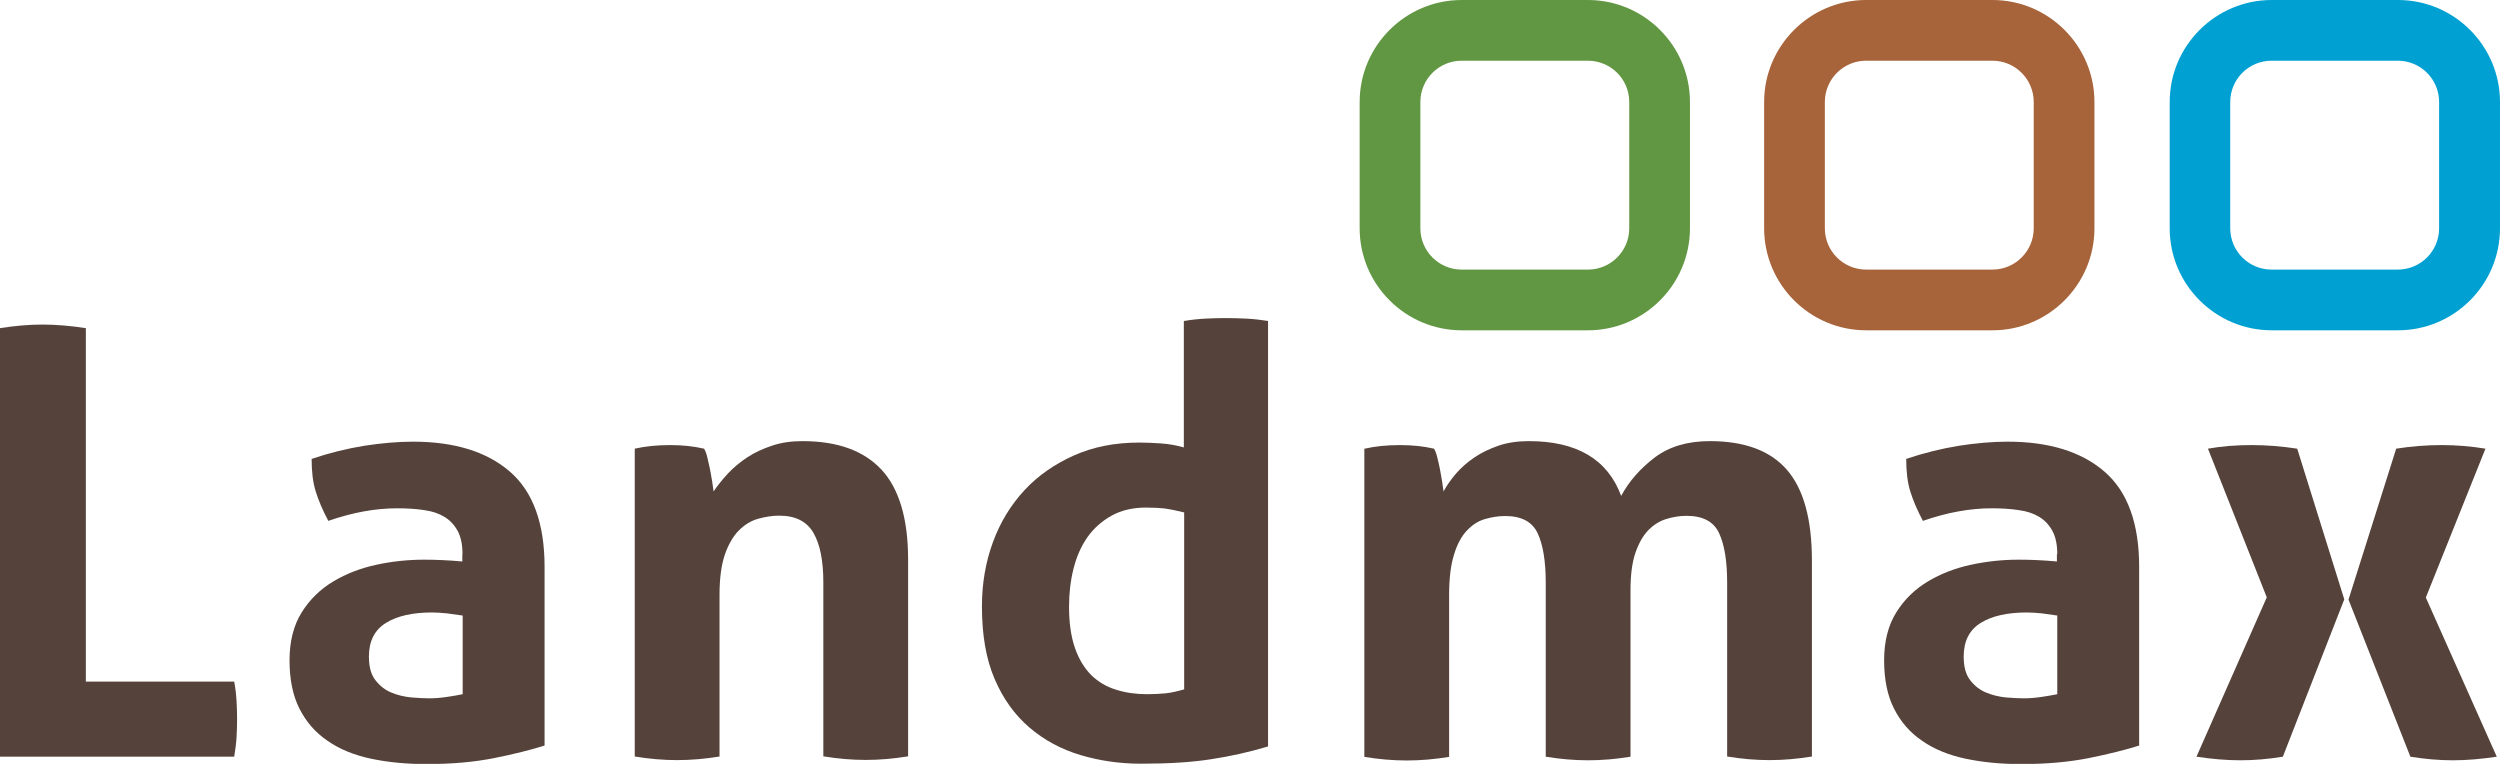 <?xml version="1.0" encoding="UTF-8"?>
<svg id="Laag_1" data-name="Laag 1" xmlns="http://www.w3.org/2000/svg" viewBox="0 0 139.19 42.53">
  <defs>
    <style>
      .cls-1 {
        fill: #55433b;
      }

      .cls-2 {
        fill: #a76339;
      }

      .cls-3 {
        fill: #00a1d2;
      }

      .cls-4 {
        fill: #619742;
      }
    </style>
  </defs>
  <g>
    <path class="cls-1" d="M0,18.27c.82-.13,1.6-.2,2.36-.2s1.58.07,2.42.2v19.68h8.26c.07.38.11.73.13,1.08.02.34.03.67.03.98,0,.35-.01.7-.03,1.04-.02.34-.07.7-.13,1.08H0v-23.86Z"/>
    <path class="cls-1" d="M25.75,30.85c0-.53-.09-.96-.27-1.29-.18-.33-.42-.59-.73-.78-.31-.19-.69-.32-1.14-.38-.45-.07-.96-.1-1.51-.1-1.19,0-2.47.23-3.82.7-.31-.58-.54-1.12-.7-1.63-.16-.51-.23-1.12-.23-1.82.97-.33,1.95-.57,2.92-.73.97-.15,1.88-.23,2.72-.23,2.3,0,4.1.55,5.39,1.66,1.29,1.11,1.94,2.88,1.94,5.31v9.95c-.77.24-1.71.48-2.82.7-1.11.22-2.36.33-3.75.33-1.13,0-2.16-.1-3.1-.3-.94-.2-1.75-.53-2.42-1-.68-.46-1.19-1.06-1.56-1.79-.37-.73-.55-1.63-.55-2.69s.23-1.95.68-2.67c.45-.72,1.04-1.29,1.76-1.72.72-.43,1.52-.74,2.41-.93.88-.19,1.77-.28,2.65-.28.64,0,1.35.03,2.12.1v-.4ZM25.75,34.27c-.27-.04-.55-.08-.86-.12-.31-.03-.59-.05-.83-.05-1.08,0-1.94.19-2.57.58-.63.39-.95,1.01-.95,1.87,0,.58.12,1.02.37,1.33.24.31.54.54.88.68.34.14.71.23,1.1.27.39.03.72.05,1.01.05.33,0,.66-.03,1-.08.33-.05.62-.1.86-.15v-4.38Z"/>
    <path class="cls-1" d="M35.34,24.98c.31-.07.62-.12.93-.15.31-.03.65-.05,1.03-.05s.71.02,1,.05c.29.03.59.08.9.15.07.11.13.27.18.48.05.21.1.43.15.66.04.23.08.46.12.68.03.22.06.41.08.56.22-.33.49-.66.8-1,.31-.33.67-.63,1.08-.9.41-.27.87-.48,1.38-.65.51-.17,1.07-.25,1.69-.25,1.95,0,3.41.53,4.4,1.59.98,1.06,1.48,2.73,1.48,5.01v10.95c-.8.13-1.58.2-2.36.2s-1.56-.07-2.36-.2v-9.69c0-1.19-.18-2.11-.55-2.75-.37-.64-1-.96-1.91-.96-.38,0-.76.06-1.16.17-.4.11-.76.33-1.08.65-.32.32-.58.77-.78,1.34-.2.58-.3,1.33-.3,2.26v8.99c-.8.13-1.58.2-2.36.2s-1.56-.07-2.36-.2v-17.15Z"/>
    <path class="cls-1" d="M65.93,17.87c.4-.07.79-.11,1.18-.13.39-.02.77-.03,1.14-.03s.76.01,1.16.03c.4.02.8.07,1.19.13v23.69c-1.04.31-2.1.55-3.17.71-1.07.17-2.37.25-3.9.25-1.17,0-2.29-.16-3.37-.48-1.07-.32-2.02-.83-2.84-1.53-.82-.7-1.47-1.6-1.94-2.7-.48-1.11-.71-2.45-.71-4.05,0-1.26.2-2.45.61-3.57.41-1.12,1-2.08,1.76-2.9.76-.82,1.69-1.46,2.77-1.94,1.08-.48,2.29-.71,3.62-.71.4,0,.81.02,1.24.05.43.03.85.11,1.24.22v-7.03ZM65.93,28.53c-.44-.11-.8-.18-1.08-.22-.28-.03-.63-.05-1.05-.05-.73,0-1.37.15-1.91.45-.54.3-.99.7-1.34,1.19-.35.5-.61,1.08-.78,1.76-.17.67-.25,1.38-.25,2.11,0,.91.11,1.68.33,2.31.22.63.53,1.13.91,1.51.39.38.85.65,1.38.81.53.17,1.11.25,1.73.25.38,0,.72-.02,1.03-.05.31-.03.65-.11,1.03-.22v-9.85Z"/>
    <path class="cls-1" d="M75.98,24.98c.31-.07.62-.12.93-.15.31-.03.65-.05,1.03-.05s.71.02,1,.05c.29.03.59.08.9.15.07.11.13.27.18.48.05.21.11.43.15.66.04.23.08.46.12.68.03.22.06.41.08.56.18-.33.41-.66.7-1,.29-.33.63-.63,1.03-.9.4-.27.85-.48,1.34-.65.5-.17,1.06-.25,1.68-.25,2.68,0,4.39,1.02,5.14,3.05.44-.82,1.07-1.53,1.87-2.14.81-.61,1.83-.91,3.07-.91,1.95,0,3.38.54,4.3,1.61.92,1.07,1.38,2.75,1.38,5.03v10.92c-.8.13-1.58.2-2.36.2s-1.56-.07-2.36-.2v-9.69c0-1.19-.15-2.11-.45-2.75-.3-.64-.9-.96-1.81-.96-.38,0-.75.06-1.11.17-.37.11-.7.31-1,.61-.3.3-.54.72-.73,1.26-.19.54-.28,1.24-.28,2.11v9.26c-.8.13-1.58.2-2.36.2s-1.56-.07-2.36-.2v-9.69c0-1.19-.15-2.11-.45-2.75-.3-.64-.9-.96-1.81-.96-.38,0-.75.06-1.13.17-.38.11-.71.33-1.01.65-.3.32-.54.77-.71,1.34-.18.58-.27,1.33-.27,2.26v8.99c-.8.13-1.58.2-2.36.2s-1.56-.07-2.36-.2v-17.15Z"/>
    <path class="cls-1" d="M114.54,30.85c0-.53-.09-.96-.27-1.29-.18-.33-.42-.59-.73-.78-.31-.19-.69-.32-1.15-.38-.45-.07-.96-.1-1.51-.1-1.19,0-2.47.23-3.82.7-.31-.58-.54-1.12-.7-1.63-.16-.51-.23-1.12-.23-1.82.97-.33,1.95-.57,2.92-.73.97-.15,1.88-.23,2.72-.23,2.3,0,4.1.55,5.39,1.66,1.29,1.11,1.94,2.88,1.94,5.31v9.95c-.77.24-1.71.48-2.82.7-1.11.22-2.35.33-3.75.33-1.13,0-2.16-.1-3.1-.3-.94-.2-1.75-.53-2.42-1-.68-.46-1.19-1.06-1.56-1.79-.37-.73-.55-1.63-.55-2.69s.23-1.95.68-2.67c.45-.72,1.04-1.29,1.76-1.72.72-.43,1.52-.74,2.41-.93.88-.19,1.77-.28,2.65-.28.64,0,1.35.03,2.12.1v-.4ZM114.54,34.27c-.27-.04-.55-.08-.86-.12-.31-.03-.59-.05-.83-.05-1.08,0-1.94.19-2.57.58-.63.39-.95,1.01-.95,1.87,0,.58.12,1.02.37,1.33.24.31.54.54.88.68.34.14.71.23,1.09.27.39.03.72.05,1.01.05.33,0,.66-.03,1-.08.33-.05.62-.1.86-.15v-4.38Z"/>
    <path class="cls-1" d="M126.21,33.27l-3.28-8.29c.73-.13,1.54-.2,2.42-.2s1.69.07,2.55.2l2.62,8.39-3.42,8.76c-.8.13-1.58.2-2.36.2s-1.59-.07-2.45-.2l3.91-8.86ZM130.76,33.37l2.65-8.39c.82-.13,1.67-.2,2.55-.2.82,0,1.63.07,2.42.2l-3.32,8.29,3.95,8.86c-.86.13-1.68.2-2.45.2s-1.56-.07-2.36-.2l-3.45-8.76Z"/>
  </g>
  <path class="cls-4" d="M88.41,18.39h-7.03c-3.13,0-5.68-2.55-5.68-5.68v-7.03c0-3.13,2.55-5.68,5.68-5.68h7.03c3.13,0,5.68,2.55,5.68,5.68v7.03c0,3.13-2.55,5.68-5.68,5.68ZM81.38,3.38c-1.27,0-2.3,1.03-2.3,2.3v7.03c0,1.27,1.03,2.3,2.3,2.3h7.03c1.27,0,2.3-1.03,2.3-2.3v-7.03c0-1.27-1.03-2.3-2.3-2.3h-7.03Z"/>
  <path class="cls-2" d="M110.93,18.39h-7.03c-3.13,0-5.68-2.55-5.68-5.68v-7.03c0-3.13,2.55-5.68,5.68-5.68h7.03c3.13,0,5.68,2.55,5.68,5.68v7.03c0,3.13-2.55,5.68-5.68,5.68ZM103.9,3.38c-1.27,0-2.3,1.03-2.3,2.3v7.03c0,1.27,1.03,2.3,2.3,2.3h7.03c1.27,0,2.3-1.03,2.3-2.3v-7.03c0-1.27-1.03-2.3-2.3-2.3h-7.03Z"/>
  <path class="cls-3" d="M133.51,18.39h-7.03c-3.13,0-5.68-2.55-5.68-5.68v-7.03c0-3.13,2.55-5.68,5.68-5.68h7.03c3.13,0,5.68,2.55,5.68,5.68v7.03c0,3.13-2.55,5.68-5.68,5.68ZM126.47,3.38c-1.27,0-2.3,1.03-2.3,2.3v7.03c0,1.27,1.03,2.3,2.3,2.3h7.03c1.27,0,2.3-1.03,2.3-2.3v-7.03c0-1.27-1.03-2.3-2.3-2.3h-7.03Z"/>
</svg>